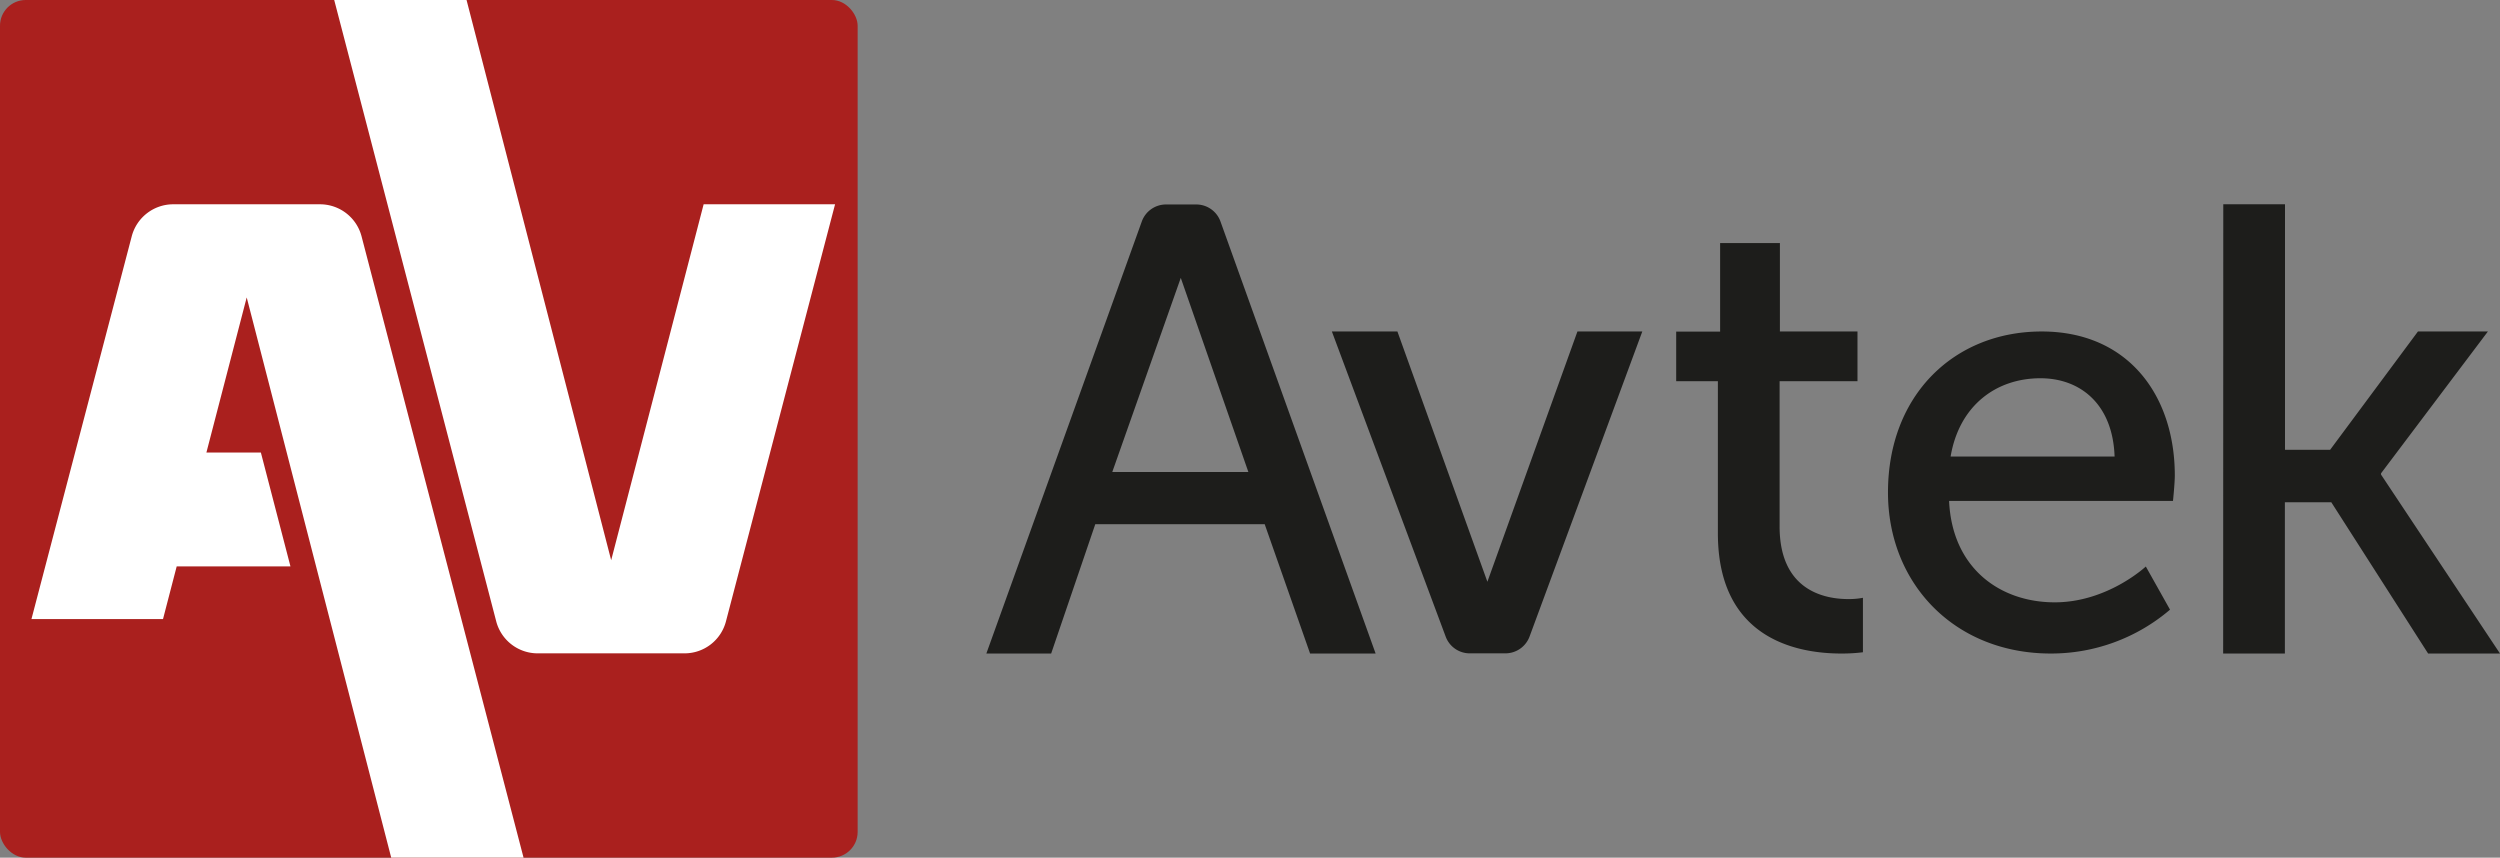 <svg id="Layer_1" data-name="Layer 1" xmlns="http://www.w3.org/2000/svg" viewBox="0 0 413.14 141.73"><rect x="0" y="0" width="413.14" height="141.73" fill="#808080" stroke="none"/><defs><style>.cls-1{fill:#1d1d1b}.cls-2{fill:#aa201e}.cls-3{fill:#fff}</style></defs><title>avtek_logo</title><path class="cls-1" d="M209 86.63h-28L173.71 108H163l25.69-71.4a4.25 4.25 0 0 1 4-2.81h5a4.25 4.25 0 0 1 4 2.81l25.64 71.4H216.5zm-13.87-40.71L183.81 78h22.49zm50.67 50.22l14.88-41.36h10.72l-18.63 50.41a4.26 4.26 0 0 1-4 2.78h-5.86a4.24 4.24 0 0 1-4-2.76L220.1 54.78h10.83zM283.89 63H277v-8.2h7.26V40.17h9.88v14.61h12.82V63h-12.87v24c0 10.62 7.46 12 11.35 12a12.35 12.35 0 0 0 2.42-.21v9a27.92 27.92 0 0 1-3.57.21c-6.84 0-20.4-2.1-20.4-19.87zm53.51-8.22c14.35 0 22 10.64 22 23.79 0 1.3-.3 4.21-.3 4.21h-37c.5 11.14 8.43 16.76 17.46 16.76 8.73 0 15.05-5.92 15.05-5.92l4 7.13a30.25 30.25 0 0 1-19.7 7.25C323 108 312 96.43 312 81.38c0-16.16 11-26.6 25.4-26.6zm12.05 20.67c-.3-8.73-5.73-12.94-12.25-12.94-7.43 0-13.45 4.61-14.85 12.94zm17.96-41.69h10.2v40.57h7.46l14.51-19.55h11.56l-17.66 23.44v.21L413.14 108h-11.88l-16-25h-7.67v25h-10.2z"/><rect class="cls-2" width="141.73" height="141.73" rx="4.25" ry="4.25"/><path class="cls-3" d="M116.28 33.76L101 92.58 77.1 0H55.23L82 102.67a7.08 7.08 0 0 0 6.86 5.3h24.26a7.07 7.07 0 0 0 6.85-5.29L138 33.76zM64.65 141.73h21.87L59.75 39.06a7.1 7.1 0 0 0-6.86-5.3H28.63a7.09 7.09 0 0 0-6.86 5.29L5.2 102.3h21.74l2.26-8.7H48l-4.89-18.82h-9l6.66-25.63z"/></svg>